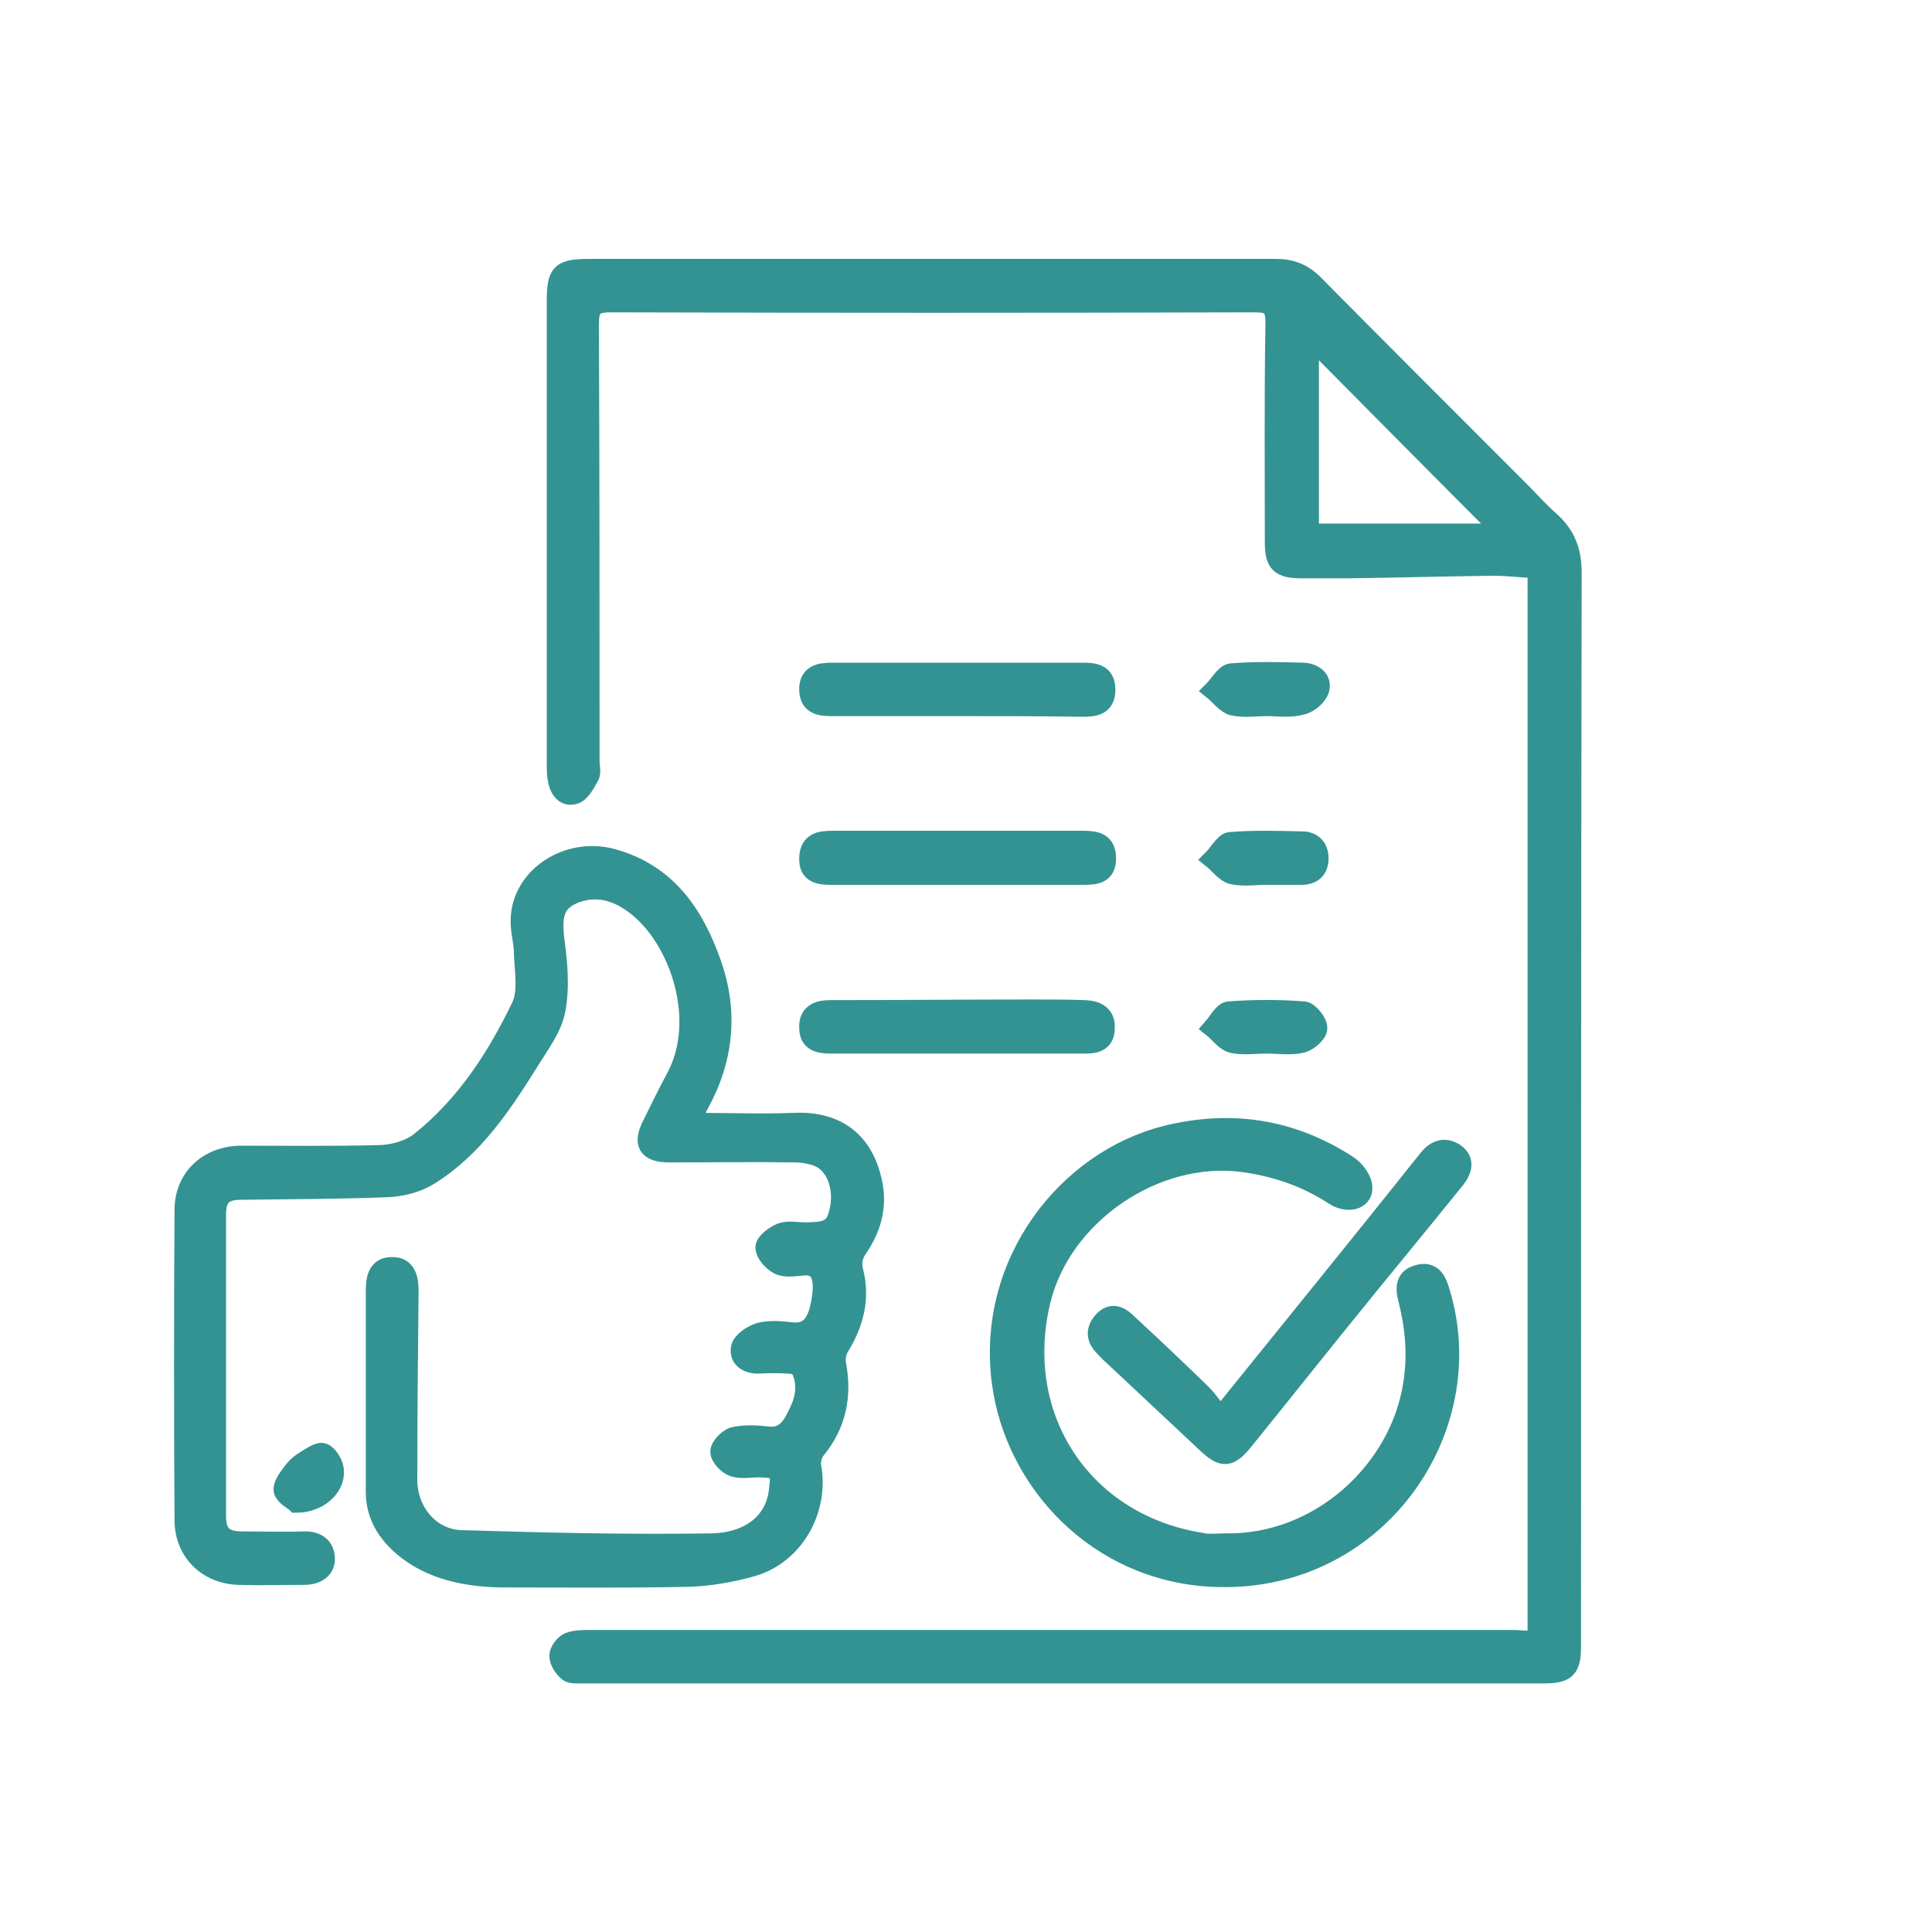 <?xml version="1.0" encoding="utf-8"?>
<!-- Generator: Adobe Illustrator 21.1.0, SVG Export Plug-In . SVG Version: 6.00 Build 0)  -->
<svg version="1.1" id="Layer_1" xmlns="http://www.w3.org/2000/svg" xmlns:xlink="http://www.w3.org/1999/xlink" x="0px" y="0px"
	 viewBox="0 0 300 300" style="enable-background:new 0 0 300 300;" xml:space="preserve">
<style type="text/css">
	.st0{fill:#339392;}
	.st1{fill:#339392;stroke:#FFFFFF;stroke-width:2;stroke-miterlimit:10;}
	.st2{fill:#339392;stroke:#339392;stroke-width:3;stroke-miterlimit:10;}
</style>
<g>
	<path class="st2" d="M238.7,254.7c0-55.5,0-110.8,0-166.4c-2.2-0.1-4.6-0.4-6.9-0.4c-7.5,0.1-14.9,0.3-22.4,0.4c-2.4,0-4.8,0-7.2,0
		c-3.5,0-4.3-0.8-4.3-4.2c0-11.3-0.1-22.6,0.1-34c0-2.6-0.8-3.1-3.2-3.1c-33.3,0.1-66.7,0.1-100,0c-2.9,0-3.3,0.9-3.3,3.5
		c0.1,22.6,0.1,45.1,0.1,67.7c0,0.8,0.3,1.8-0.1,2.4c-0.6,1.1-1.4,2.6-2.4,2.8c-1.6,0.4-2.4-1.1-2.6-2.7c-0.1-0.7-0.1-1.4-0.1-2.1
		c0-23.9,0-47.8,0-71.7c0-4.6,0.6-5.2,5.3-5.2c35.5,0,71,0,106.4,0c2.4,0,4.2,0.7,5.9,2.4c10.7,10.8,21.5,21.6,32.3,32.4
		c1.4,1.4,2.8,3,4.3,4.3c2.5,2.2,3.5,4.7,3.5,8.1c-0.1,55.5-0.1,111.1-0.1,166.6c0,3.6-0.7,4.4-4.3,4.4c-49.7,0-99.5,0-149.2,0
		c-0.8,0-1.8,0.1-2.3-0.3c-0.7-0.6-1.4-1.6-1.4-2.5c0-0.7,0.8-1.8,1.5-2.1c1-0.4,2.2-0.4,3.4-0.4c47.9,0,95.7,0,143.6,0
		C236.3,254.7,237.4,254.7,238.7,254.7z M203.3,82.8c10.5,0,20.8,0,30.3,0c-10.1-10.1-20.3-20.4-30.3-30.5
		C203.3,62.1,203.3,72.3,203.3,82.8z"/>
	<path class="st2" d="M108,174.3c5.1,0,10.3,0.2,15.4,0c7.3-0.3,11.1,3.7,12.2,9.9c0.6,3.5-0.4,6.7-2.3,9.5
		c-0.9,1.3-1.1,2.3-0.7,3.9c1,4.1,0,7.9-2.2,11.5c-0.5,0.8-0.7,1.9-0.5,2.8c0.9,4.9,0,9.3-3.2,13.2c-0.5,0.6-0.8,1.7-0.7,2.5
		c1.3,6.7-2.6,13.8-9.2,15.7c-3.2,0.9-6.6,1.5-9.9,1.6c-9.4,0.2-18.9,0.1-28.4,0.1c-4.9,0-9.9-0.8-14-3.4c-3.4-2.2-6.2-5.4-6.2-9.9
		c0-10.4,0-20.9,0-31.3c0-2,0.4-3.8,2.7-3.7c2.1,0,2.5,1.9,2.5,3.7c-0.1,9.8-0.2,19.6-0.2,29.4c0,4.9,3.5,9.2,8.4,9.3
		c12.9,0.4,25.8,0.7,38.7,0.5c6.2-0.1,10-3.4,10.5-8.2c0.4-3.1,0.1-3.4-3-3.5c-1.3,0-2.8,0.3-4-0.1c-0.9-0.3-2.1-1.5-2.1-2.4
		c0-0.8,1.3-2.1,2.1-2.3c1.7-0.4,3.6-0.3,5.3-0.1c2.6,0.3,3.7-1.4,4.6-3.3c1.2-2.3,1.7-4.7,0.5-7.2c-0.2-0.4-1.2-0.7-1.8-0.7
		c-1.6-0.1-3.2-0.1-4.8,0c-1.7,0-3-0.9-2.7-2.5c0.2-1,1.7-2,2.9-2.4c1.5-0.4,3.2-0.3,4.8-0.1c2.8,0.4,3.9-1.2,4.5-3.4
		c0.3-1.2,0.5-2.4,0.5-3.6c0-2.1-0.8-3.6-3.4-3.2c-1.1,0.1-2.5,0.3-3.4-0.2c-1-0.5-2.1-1.8-2.1-2.7c0-0.8,1.5-1.9,2.5-2.3
		c1.1-0.4,2.5-0.1,3.7-0.1c3.9,0,4.8-0.6,5.4-3.8c0.6-3.5-0.8-6.9-3.5-7.9c-1.1-0.4-2.4-0.6-3.6-0.6c-6.4-0.1-12.8,0-19.3,0
		c-3.5,0-4.3-1.4-2.7-4.5c1.2-2.4,2.4-4.9,3.7-7.3c4.7-8.9,0.5-21.5-6.4-26.7c-2.8-2.1-5.8-3-9.2-1.8c-3.1,1.2-3.7,3.1-3.3,6.9
		c0.5,3.7,0.9,7.6,0.2,11.2c-0.5,2.8-2.5,5.4-4.1,8c-4.2,6.7-8.6,13.4-15.5,17.7c-1.9,1.2-4.3,1.8-6.5,1.9
		c-7.6,0.3-15.1,0.3-22.7,0.4c-2.8,0-3.9,1-3.9,3.8c0,15.6,0,31.2,0,46.8c0,2.9,1.2,3.9,4.1,3.9c3.1,0,6.2,0.1,9.4,0
		c2-0.1,3.3,0.8,3.4,2.6c0.1,1.9-1.5,2.7-3.3,2.7c-3.4,0-6.8,0.1-10.2,0c-4.9-0.2-8.4-3.7-8.4-8.6c-0.1-16-0.1-32.1,0-48.1
		c0-5,3.7-8.4,8.7-8.5c7.3,0,14.6,0.1,21.9-0.1c2.1-0.1,4.5-0.8,6.1-2.1c7-5.6,11.8-13,15.6-20.9c1.1-2.3,0.5-5.5,0.4-8.3
		c0-1.8-0.6-3.5-0.5-5.3c0.2-6.6,7.4-11.3,14.3-9.4c8.4,2.3,12.7,8.6,15.4,16.3c2.7,7.6,1.9,15-2,22c-0.3,0.5-0.5,1.1-0.7,1.7
		C107.9,173.7,107.9,173.9,108,174.3z"/>
	<path class="st2" d="M190.2,239.6c14.7,0.3,27.2-11.3,29.2-24.8c0.7-4.5,0.3-8.8-0.8-13.1c-0.5-1.9-0.3-3.3,1.6-3.8
		c2.1-0.6,2.9,0.8,3.4,2.6c6.7,21.5-10,45.7-35.4,44.4c-17.9-0.9-30.7-14.9-32.7-30.3c-2.4-18.6,10.2-34.4,25.5-38.3
		c10.1-2.5,19.5-1.1,28.3,4.6c1.1,0.7,2.3,2.3,2.3,3.5c0.1,2-2.4,2.6-4.5,1.2c-4.3-2.8-9-4.4-14.1-5.1c-13.6-1.8-28.2,8.1-31.4,21.6
		c-4.3,18.1,6.6,34.5,24.9,37.4C187.6,239.8,188.9,239.6,190.2,239.6z"/>
	<path class="st2" d="M189.5,220c11.2-13.9,21.8-26.9,32.3-40.1c1.3-1.6,2.8-1.8,4.2-0.8c1.5,1.1,1.1,2.6,0,4
		c-5.8,7.2-11.7,14.3-17.5,21.5c-5.1,6.3-10.1,12.6-15.2,18.9c-2.4,3-3.4,3.1-6.2,0.4c-4.8-4.5-9.6-9-14.4-13.5
		c-0.5-0.4-0.9-0.9-1.3-1.3c-1.3-1.3-1.3-2.7-0.1-4c1.3-1.4,2.6-0.8,3.7,0.3c3.9,3.6,7.8,7.3,11.6,11
		C187.6,217.4,188.4,218.6,189.5,220z"/>
	<path class="st2" d="M148.7,135.9c-6.5,0-13,0-19.5,0c-2,0-3.7-0.2-3.6-2.7c0.1-2.5,1.8-2.7,3.8-2.7c12.9,0,25.9,0,38.8,0
		c2,0,3.6,0.3,3.6,2.8c0,2.4-1.6,2.6-3.5,2.6C161.7,135.9,155.2,135.9,148.7,135.9z"/>
	<path class="st2" d="M148.7,109.7c-6.5,0-13,0-19.5,0c-1.8,0-3.5-0.2-3.6-2.5c-0.1-2.5,1.7-2.8,3.6-2.8c12.9,0,25.8,0,38.8,0
		c1.8,0,3.7,0.1,3.7,2.7c0,2.6-1.9,2.7-3.7,2.7C161.5,109.7,155.1,109.7,148.7,109.7z"/>
	<path class="st2" d="M148.4,162.1c-6.5,0-13,0-19.5,0c-1.8,0-3.3-0.4-3.3-2.5c-0.1-2.2,1.4-2.8,3.3-2.8c10.4,0,20.8-0.1,31.2-0.1
		c2.8,0,5.6,0,8.4,0.1c1.7,0.1,3.2,0.7,3.1,2.8c0,2-1.2,2.5-3,2.5C161.9,162.1,155.2,162.1,148.4,162.1z"/>
	<path class="st2" d="M196.6,135.9c-1.8,0-3.6,0.3-5.3-0.1c-1.1-0.3-2-1.6-3-2.4c0.9-0.9,1.8-2.6,2.7-2.7c3.7-0.3,7.5-0.2,11.2-0.1
		c1.6,0,2.6,1,2.6,2.7c0,1.7-1,2.6-2.7,2.6C200.3,135.9,198.5,135.9,196.6,135.9z"/>
	<path class="st2" d="M196.6,162.1c-1.8,0-3.6,0.3-5.3-0.1c-1.1-0.3-2-1.6-3-2.4c0.8-0.9,1.6-2.5,2.5-2.6c3.9-0.3,7.8-0.3,11.7,0
		c0.8,0.1,2.2,1.8,2.1,2.7c0,0.8-1.5,2.1-2.5,2.3C200.4,162.4,198.5,162.1,196.6,162.1z"/>
	<path class="st2" d="M196.7,109.7c-1.8,0-3.6,0.3-5.3-0.1c-1.1-0.3-2-1.6-3-2.4c0.9-0.9,1.8-2.6,2.8-2.7c3.7-0.3,7.5-0.2,11.2-0.1
		c1.5,0.1,3,1,2.5,2.7c-0.3,1-1.7,2.2-2.8,2.4C200.3,110,198.5,109.7,196.7,109.7z"/>
	<path class="st2" d="M46,233.4c-0.4-0.4-1.7-1-2-1.9c-0.2-0.8,0.7-2,1.3-2.8c0.5-0.7,1.2-1.4,1.9-1.8c1-0.6,2.3-1.6,3-1.3
		c0.8,0.3,1.7,1.8,1.7,2.8C52.1,231,49.4,233.4,46,233.4z"/>
</g>
</svg>

